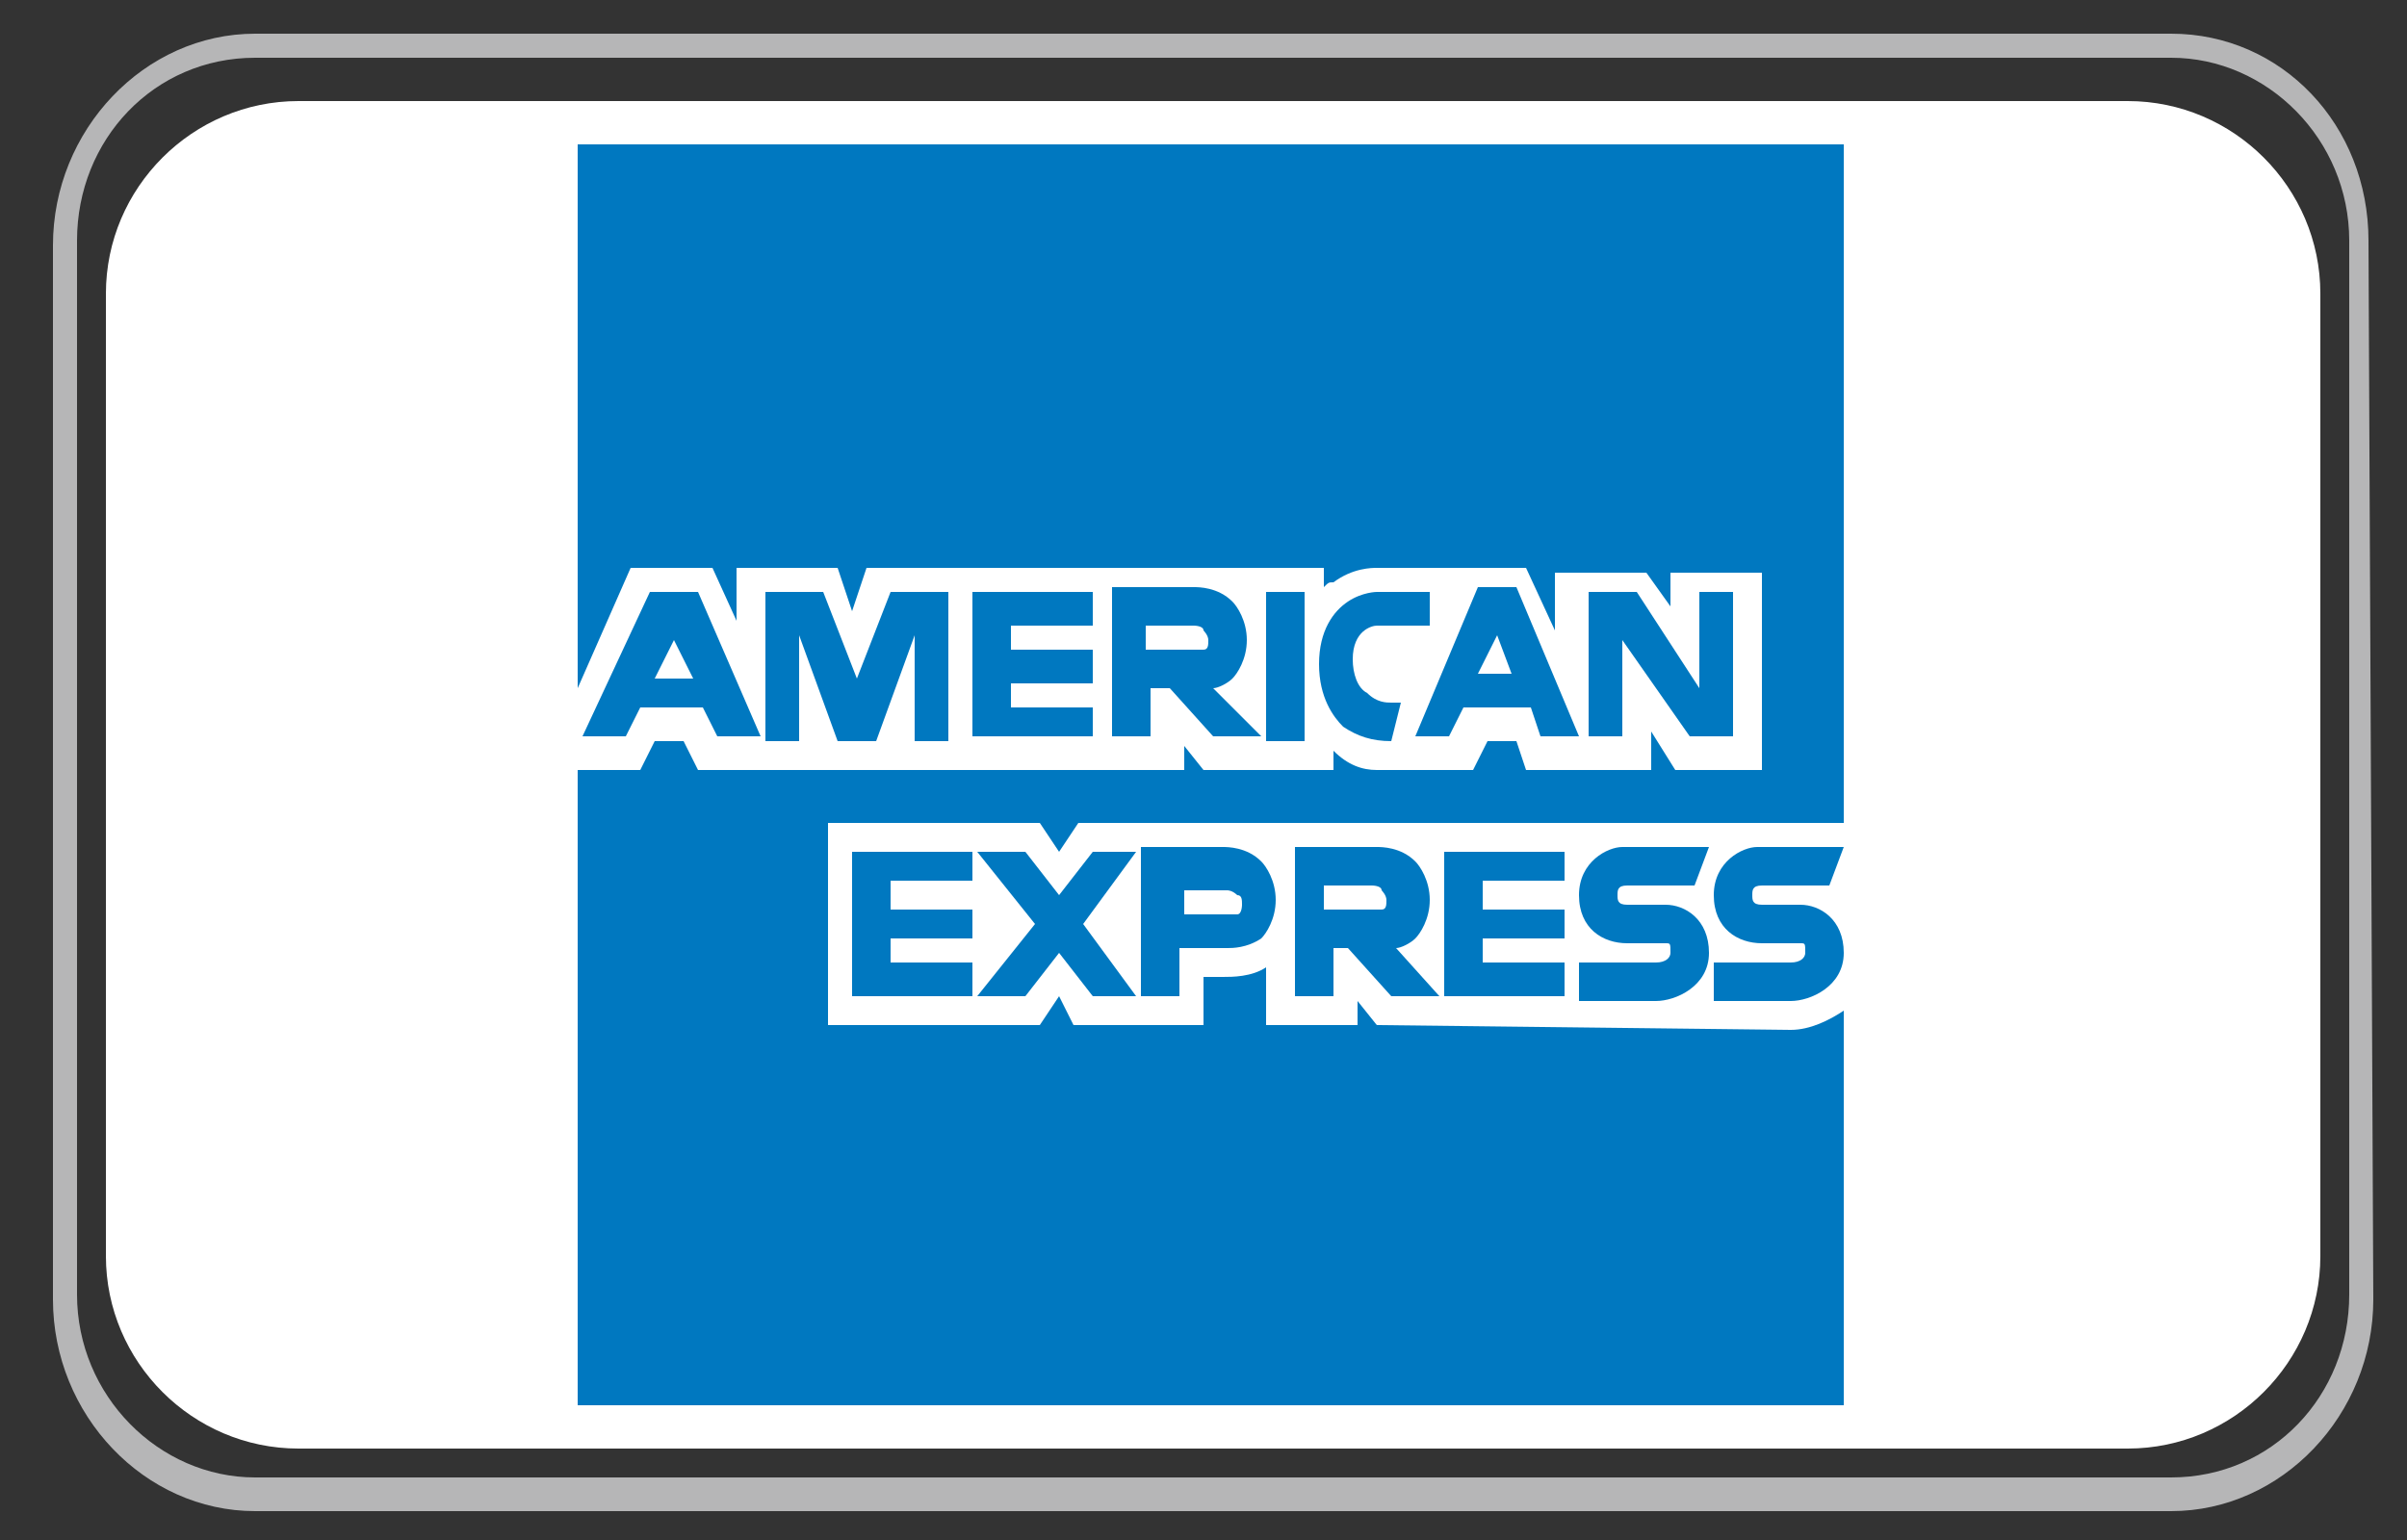 <?xml version="1.0" encoding="utf-8"?>
<!-- Generator: Adobe Illustrator 27.7.0, SVG Export Plug-In . SVG Version: 6.00 Build 0)  -->
<svg version="1.1" id="レイヤー_1" xmlns="http://www.w3.org/2000/svg" xmlns:xlink="http://www.w3.org/1999/xlink" x="0px"
	 y="0px" width="50px" height="32px" viewBox="0 0 50 32" style="enable-background:new 0 0 50 32;" xml:space="preserve">
<rect x="0" y="0" width="50" height="32" fill="#333333" stroke="none"/>
<style type="text/css">
	.st0{fill:#FFFFFF;}
	.st1{fill:#B6B6B7;}
	.st2{fill:none;}
	.st3{fill:#0078C0;}
</style>
<path class="st0" d="M6.2,2.1h38c2.2,0,4,1.8,4,4v20c0,2.2-1.8,4-4,4h-38c-2.2,0-4-1.8-4-4v-20C2.2,3.9,4,2.1,6.2,2.1z"/>
<path class="st1" d="M45.1,1.2c2,0,3.7,1.7,3.7,3.8v21.9c0,2.1-1.6,3.8-3.7,3.8H5.3c-2,0-3.7-1.7-3.7-3.8L1.6,5
	c0-2.1,1.6-3.8,3.7-3.8H45.1z M45.1,0.7H5.3c-2.3,0-4.2,2-4.2,4.4V27c0,2.4,1.9,4.4,4.2,4.4h39.8c2.3,0,4.2-2,4.2-4.4L49.2,5
	C49.2,2.6,47.4,0.7,45.1,0.7z"/>
<path class="st2" d="M25.2,16.1L25.2,16.1L25.2,16.1z"/>
<path class="st2" d="M0.2,0.1h50v32h-50V0.1z"/>
<g>
	<path class="st3" d="M37.2,21.4l-8.6-0.1l-0.4-0.5v0.5h-1.9v-1.2c-0.3,0.2-0.7,0.2-0.9,0.2h-0.4v1h-1.9v0h-0.8L22,20.7l-0.4,0.6
		h-2.3l0,0h-2.1v-4.2h3.6v0h0.8l0.4,0.6l0.4-0.6h0.8v0l13.1,0l0,0c0.1,0,0.1,0,0.2,0h1.8V3H12v11.3l1.1-2.5h1.7l0.5,1.1l0-1.1h2.1
		l0.3,0.9l0.3-0.9l9.5,0v0.4c0.1-0.1,0.1-0.1,0.2-0.1c0.4-0.3,0.8-0.3,0.9-0.3l0,0h1.6l0,0h1.5l0.6,1.3v-1.2h1.9l0.5,0.7v-0.7h1.9
		v4.1h-1.8l-0.5-0.8v0.8h-0.6l0,0h-2l-0.2-0.6h-0.6l-0.3,0.6h-1.6v0c0,0,0,0,0,0c-0.1,0-0.2,0-0.3,0h-0.1l0,0
		c-0.3,0-0.6-0.1-0.9-0.4v0.4h-1.9v0h-0.8l-0.4-0.5v0.5h-1.9v0h-2.4l0,0h-1.7l0,0H17l0,0h-1.7l0,0h-0.8l-0.3-0.6h-0.6l-0.3,0.6H12
		v13.2h26.3v-8.2C38,21.2,37.6,21.4,37.2,21.4z"/>
	<g>
		<path class="st3" d="M14.4,12.3h-0.8h-0.1l-1.4,3H13l0.3-0.6h1.3l0.3,0.6h0.9l-1.3-3H14.4z M13.6,14.1l0.4-0.8l0.4,0.8H13.6z"/>
		<polygon class="st3" points="17.8,14.1 17.1,12.3 15.9,12.3 15.9,15.4 16.6,15.4 16.6,13.2 17.4,15.4 17.8,15.4 17.8,15.4 
			18.2,15.4 19,13.2 19,15.4 19.7,15.4 19.7,12.3 18.5,12.3 		"/>
		<polygon class="st3" points="20.7,12.3 20.2,12.3 20.2,15.3 20.7,15.3 21,15.3 22.7,15.3 22.7,14.7 21,14.7 21,14.2 22.7,14.2 
			22.7,13.5 21,13.5 21,13 22.7,13 22.7,12.3 21,12.3 		"/>
		<polygon class="st3" points="18.2,17.7 17.7,17.7 17.7,20.7 18.2,20.7 18.5,20.7 20.2,20.7 20.2,20 18.5,20 18.5,19.5 20.2,19.5 
			20.2,18.9 18.5,18.9 18.5,18.3 20.2,18.3 20.2,17.7 18.5,17.7 		"/>
		<polygon class="st3" points="23.6,17.7 22.7,17.7 22,18.6 21.3,17.7 20.3,17.7 21.5,19.2 20.3,20.7 21.3,20.7 22,19.8 22.7,20.7 
			23.6,20.7 22.5,19.2 		"/>
		<path class="st3" d="M25.2,14.3c0.1,0,0.3-0.1,0.4-0.2c0.1-0.1,0.3-0.4,0.3-0.8c0-0.4-0.2-0.7-0.3-0.8c-0.3-0.3-0.7-0.3-0.8-0.3
			h-1.7v3.1h0.8v-1h0.4l0,0l0.9,1h1L25.2,14.3z M23.9,13h0.9l0,0l0,0c0,0,0.2,0,0.2,0.1c0,0,0.1,0.1,0.1,0.2c0,0.1,0,0.2-0.1,0.2
			c0,0-0.1,0-0.2,0l-1,0V13z"/>
		<rect x="26.3" y="12.3" class="st3" width="0.8" height="3.1"/>
		<path class="st3" d="M28.9,15.4c-0.4,0-0.7-0.1-1-0.3c-0.2-0.2-0.5-0.6-0.5-1.3c0-0.7,0.3-1.1,0.6-1.3c0.3-0.2,0.6-0.2,0.6-0.2
			l0,0h1.1V13h-1.1c-0.1,0-0.5,0.1-0.5,0.7c0,0.3,0.1,0.6,0.3,0.7c0.2,0.2,0.4,0.2,0.5,0.2l0,0h0.2"/>
		<path class="st3" d="M24.5,20.7h-0.8v-3.1h1.7c0.1,0,0.5,0,0.8,0.3c0.1,0.1,0.3,0.4,0.3,0.8c0,0.4-0.2,0.7-0.3,0.8
			c-0.3,0.2-0.6,0.2-0.7,0.2h-1V20.7z M25.5,19c0,0,0.1,0,0.2,0c0.1,0,0.1-0.2,0.1-0.2c0-0.1,0-0.2-0.1-0.2
			c-0.1-0.1-0.2-0.1-0.2-0.1l0,0l0,0h-0.9V19L25.5,19z"/>
		<path class="st3" d="M29,19.7c0.1,0,0.3-0.1,0.4-0.2c0.1-0.1,0.3-0.4,0.3-0.8c0-0.4-0.2-0.7-0.3-0.8c-0.3-0.3-0.7-0.3-0.8-0.3
			h-1.7v3.1h0.8v-1H28l0,0l0.9,1h1L29,19.7z M27.6,18.4h0.9l0,0l0,0c0,0,0.2,0,0.2,0.1c0,0,0.1,0.1,0.1,0.2c0,0.1,0,0.2-0.1,0.2
			c0,0-0.1,0-0.2,0l-1,0V18.4z"/>
		<polygon class="st3" points="30.5,17.7 30,17.7 30,20.7 30.5,20.7 30.8,20.7 32.5,20.7 32.5,20 30.8,20 30.8,19.5 32.5,19.5 
			32.5,18.9 30.8,18.9 30.8,18.3 32.5,18.3 32.5,17.7 30.8,17.7 		"/>
		<path class="st3" d="M34.4,20.8h-1.6V20h1.6c0.2,0,0.3-0.1,0.3-0.2c0-0.2,0-0.2-0.1-0.2h-0.8c-0.5,0-1-0.3-1-1c0-0.7,0.6-1,0.9-1
			h1.8l-0.3,0.8h-1.4c-0.2,0-0.2,0.1-0.2,0.2c0,0.1,0,0.2,0.2,0.2h0.8c0.4,0,0.9,0.3,0.9,1C35.5,20.5,34.8,20.8,34.4,20.8z
			 M34.6,19.6C34.6,19.6,34.6,19.6,34.6,19.6L34.6,19.6z"/>
		<path class="st3" d="M37.2,20.8h-1.6V20h1.6c0.2,0,0.3-0.1,0.3-0.2c0-0.2,0-0.2-0.1-0.2h-0.8c-0.5,0-1-0.3-1-1c0-0.7,0.6-1,0.9-1
			h1.8l-0.3,0.8h-1.4c-0.2,0-0.2,0.1-0.2,0.2c0,0.1,0,0.2,0.2,0.2h0.8c0.4,0,0.9,0.3,0.9,1C38.3,20.5,37.6,20.8,37.2,20.8z
			 M37.4,19.6C37.4,19.6,37.4,19.6,37.4,19.6L37.4,19.6z"/>
		<path class="st3" d="M30.1,15.3l0.3-0.6h1.4l0.2,0.6h0.8l-1.3-3.1h-0.8l-1.3,3.1H30.1z M31.1,13.2l0.3,0.8h-0.7L31.1,13.2z"/>
		<polygon class="st3" points="35.3,12.3 35.3,14.3 34,12.3 33,12.3 33,15.3 33.7,15.3 33.7,13.3 35.1,15.3 36,15.3 36,12.3 		"/>
	</g>
</g>
</svg>
